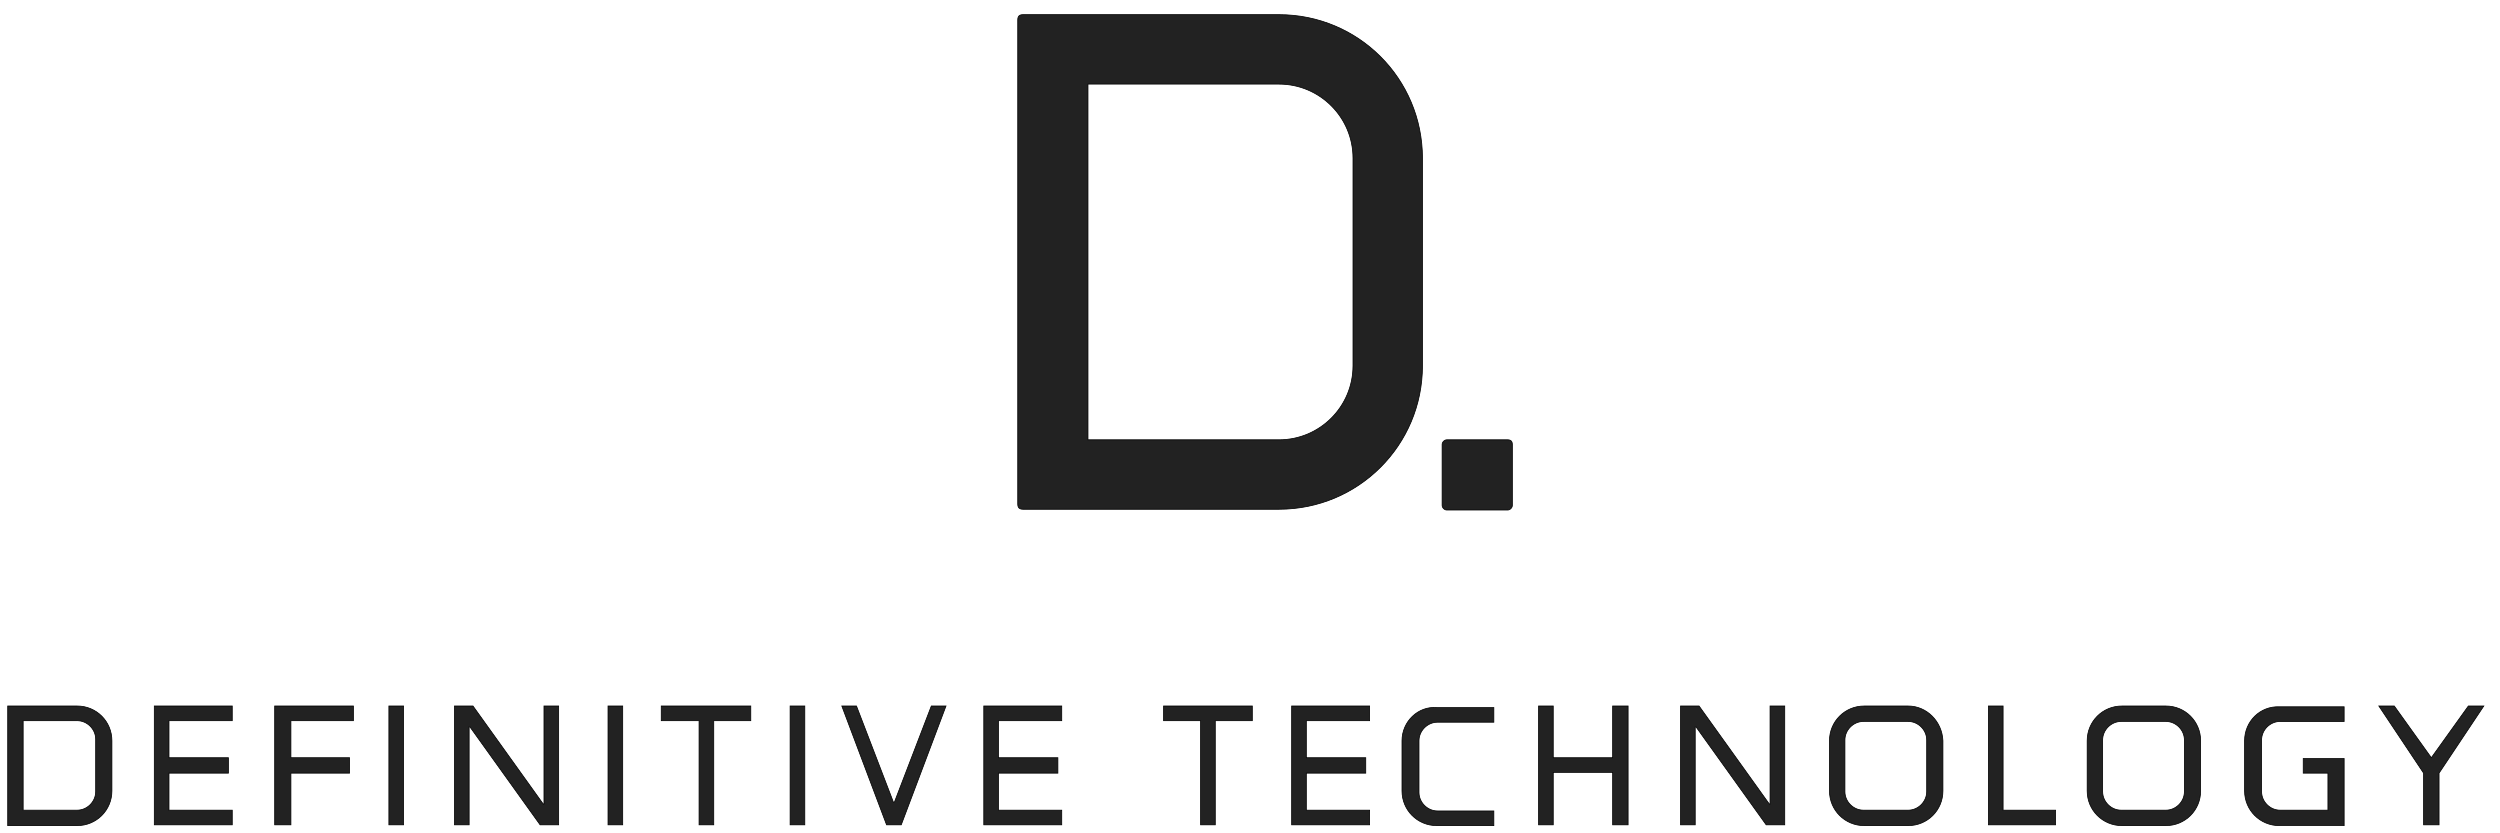 <?xml version="1.0"?>
<svg viewBox="0 0 324 108" width="648" height="216" xmlns="http://www.w3.org/2000/svg">
<path d="m290.9 96v6.5c0 2.5 2 4.5 4.5 4.5h8.4v-8.7h-5.3v1.9h3.2v4.8h-6.2c-1.3 0-2.4-1.1-2.4-2.4v-6.7c0-1.3 1.1-2.4 2.4-2.4h8.3v-1.9h-8.4c-2.5-.1-4.5 1.9-4.5 4.4m19.4-4.5h-2l5.8 8.7v6.7h2v-6.7l5.8-8.7h-2l-4.8 6.7zm-199.3 0h-1.9l5.8 15.4h1.9l5.8-15.4h-1.9l-4.8 12.5h-.1zm120.3 0h-1.9v12.7h-.1l-9.1-12.7h-2.4v15.4h1.9v-12.7h.1l9.1 12.7h2.4zm-158.9 0h-1.9v12.7h-.1l-9.1-12.7h-2.4v15.4h1.9v-12.7h.1l9.1 12.7h2.4zm83.2 0h-4.8v1.9h4.8v13.5h1.9v-13.5h4.8v-1.9h-4.8zm102.1 13.5v1.9h8.7v-1.9h-6.8v-13.5h-1.9zm-167.1-13.5h-4.9v1.9h4.9v13.5h1.9v-13.5h4.8v-1.9h-4.8zm118.4 15.4h2v-15.4h-2v6.7h-7.7v-6.7h-1.9v15.4h1.9v-6.8h7.7zm-106.6-15.4h1.9v15.4h-1.9zm-23.6 0h1.9v15.4h-1.9zm-28.4 0h1.9v15.4h-1.9zm-14.8 15.4h2.1v-6.7h7.6v-2h-7.6v-4.8h8.1v-1.9h-10.2zm102-15.4h-10.1v15.4h10.1v-1.9h-8.2v-4.8h7.7v-2h-7.7v-4.8h8.2zm39.9 0h-10.1v15.4h10.1v-1.9h-8.2v-4.8h7.7v-2h-7.7v-4.8h8.2zm-147.4 0h-10.1v15.4h10.1v-1.9h-8.2v-4.8h7.7v-2h-7.7v-4.8h8.2zm250.6 0h-5.7c-2.5 0-4.5 2-4.5 4.5v6.5c0 2.5 2 4.5 4.5 4.5h5.7c2.5 0 4.5-2 4.5-4.5v-6.5c0-2.5-2-4.5-4.5-4.5m2.4 11.1c0 1.3-1.1 2.4-2.4 2.4h-5.8c-1.3 0-2.4-1.1-2.4-2.4v-6.7c0-1.3 1.1-2.4 2.4-2.4h5.8c1.3 0 2.4 1.1 2.4 2.4zm-35.8-11.1h-5.7c-2.5 0-4.5 2-4.5 4.5v6.5c0 2.5 2 4.5 4.5 4.5h5.7c2.5 0 4.5-2 4.5-4.5v-6.5c-.1-2.5-2.1-4.5-4.5-4.5m2.4 11.1c0 1.3-1.1 2.4-2.4 2.4h-5.8c-1.3 0-2.4-1.1-2.4-2.4v-6.7c0-1.3 1.1-2.4 2.4-2.4h5.8c1.3 0 2.4 1.1 2.4 2.4zm-68-6.6v6.5c0 2.5 2 4.5 4.5 4.5h7.4v-1.9h-7.3c-1.3 0-2.4-1.1-2.4-2.4v-6.7c0-1.3 1.1-2.4 2.4-2.4h7.3v-1.9h-7.4c-2.4-.2-4.5 1.8-4.5 4.3m-171.7-4.5h-9v15.5h9c2.5 0 4.5-2 4.5-4.5v-6.5c0-2.5-2-4.5-4.5-4.5m2.4 11.1c0 1.3-1.1 2.4-2.4 2.4h-7v-11.6h7c1.3 0 2.4 1.1 2.4 2.4zm183-45.6h-7.9c-.3 0-.6.3-.6.6v7.9c0 .3.3.6.6.6h7.9c.3 0 .6-.3.6-.6v-7.9c0-.4-.2-.6-.6-.6m-29.65-55.1h-33.15c-.5 0-.7.2-.7.7v62.7c0 .5.2.7.7.7h33.15c10.3 0 18.6-8.3 18.6-18.6v-26.9c0-10.3-8.3-18.6-18.6-18.6zm0 55.1h-24.75v-46.1h24.75c5.3 0 9.6 4.3 9.6 9.6v26.9c0 5.3-4.3 9.6-9.6 9.6z" fill="#222" stroke="#000" stroke-width=".1"/>
</svg>

